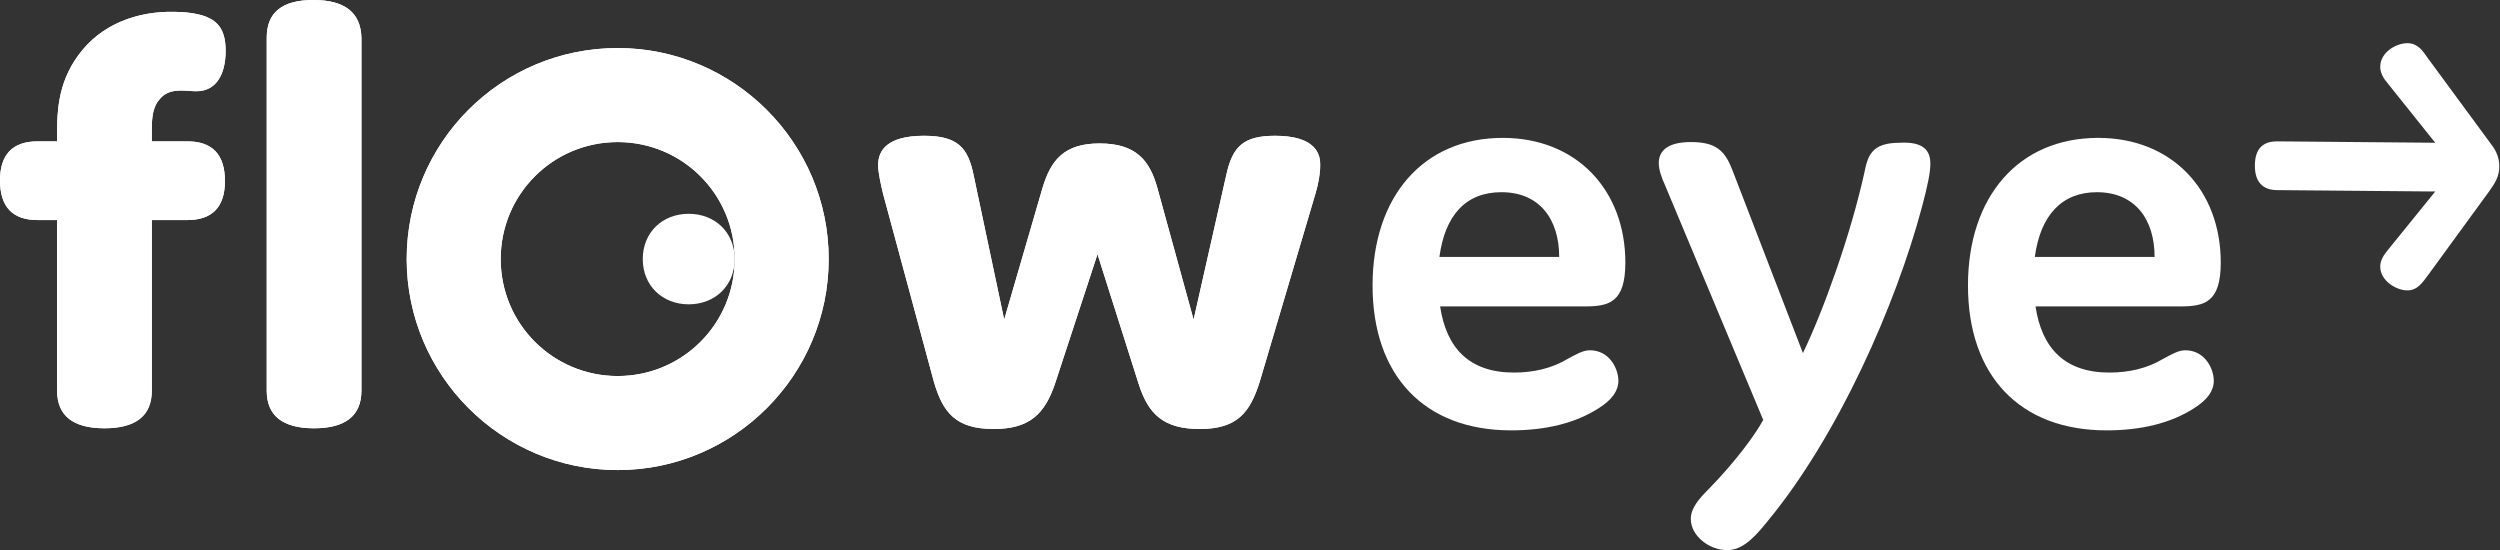 <svg enable-background="new 0 0 359 79" viewBox="0 0 359 79" xmlns="http://www.w3.org/2000/svg" xmlns:xlink="http://www.w3.org/1999/xlink"><rect x="0" y="0" width="359" height="79" fill="#333333" stroke="none"/><defs><path id="a" d="m176.1 25.1-4.7 20.8-5.2-18.9c-1.1-4-3.1-6.4-8.3-6.4-5.1 0-7 2.4-8.2 6.4l-5.5 18.9-4.4-20.8c-.8-3.9-2.3-5.6-7.1-5.6-5.3 0-6.6 2.1-6.6 4.2 0 1.1.4 2.8.7 4.1l7.3 27c1.3 4.5 3.2 6.8 8.6 6.8 5.1 0 7.3-2.1 8.8-6.5l6.1-18.6 5.9 18.6c1.4 4.4 3.6 6.5 8.8 6.5 5.3 0 7.2-2.3 8.6-6.8l8-27c.4-1.3.7-3 .7-4.1 0-2.2-1.4-4.2-6.5-4.2-4.5 0-6.1 1.5-7 5.6m-104.2 12.1c0-9.3 7.5-16.8 16.8-16.8s16.8 7.5 16.8 16.8-7.5 16.8-16.8 16.8-16.8-7.5-16.8-16.8m-13.5 0c0 16.7 13.6 30.3 30.3 30.3s30.3-13.6 30.3-30.3-13.6-30.3-30.3-30.3c-16.8 0-30.3 13.6-30.3 30.3m-47.2-29.2c-3 4.1-3 8.5-3 11.2v1.1h-2.8c-3.6 0-5.4 1.9-5.4 5.6 0 3.8 1.8 5.7 5.4 5.7h2.8v24.5c0 3.6 2.3 5.4 6.8 5.4s6.8-1.8 6.8-5.4v-24.5h5.1c3.6 0 5.4-1.9 5.4-5.6 0-3.8-1.8-5.7-5.4-5.7h-5.1v-1.6c0-1.2 0-3.1 1-4.3.8-1.1 1.9-1.4 3.2-1.4.7 0 1.5.1 2.2.1 2.9 0 4.2-2.5 4.2-5.8 0-3-1.1-4.2-2.8-4.9-1.3-.5-3.1-.7-4.6-.7-5.2-.1-10.5 1.7-13.8 6.3m27.1-2.6v50.7c0 3.6 2.3 5.4 6.8 5.4s6.8-1.8 6.8-5.4v-50.7c-.1-3.6-2.4-5.4-6.9-5.4s-6.7 1.8-6.7 5.4"/><clipPath id="b"><use xlink:href="#a"/></clipPath></defs><g fill="#fff"><path d="m232.4 54.7c0 1.4-.9 2.7-2.8 3.9-3.4 2.2-7.7 3.2-12.6 3.2-12.5 0-19.9-7.9-19.9-20.8 0-12.8 7.3-21.2 18.7-21.2 10.6 0 17.6 7.5 17.6 17.9 0 5.7-2.3 6.3-5.8 6.3h-20.8c.9 6 4.2 9.5 10.6 9.5 2.8 0 5.4-.6 7.6-1.9 1.3-.7 2.3-1.3 3.3-1.3 2.8 0 4.1 2.6 4.1 4.4m-25.7-17.8h17.2c0-5.4-2.8-9.3-8.3-9.3-5.1 0-8.1 3.3-8.9 9.3m70.5-13.4c0 1.3-.4 3.2-1.2 6.2-3.7 13.9-12 32.9-22.3 45.3-2.3 2.9-3.9 4-5.7 4-2.5 0-5.2-2-5.2-4.5 0-1.6 1.3-3 2.6-4.3 3.8-3.9 6.6-7.7 7.8-9.9l-14.1-33.7c-.5-1.1-.9-2.2-.9-3.2 0-1.6 1.1-3 4.6-3 3.6 0 4.9 1.2 6 4.1l10.1 26.2c2.9-6 6.8-16.8 8.8-25.8.5-2.5 1-4.4 5.1-4.4 3.5-.2 4.4 1.2 4.4 3m40.7 31.2c0 1.4-.9 2.7-2.8 3.9-3.4 2.2-7.7 3.2-12.6 3.2-12.5 0-19.9-7.9-19.9-20.8 0-12.8 7.3-21.2 18.7-21.2 10.6 0 17.6 7.5 17.6 17.9 0 5.7-2.3 6.3-5.8 6.3h-20.8c.9 6 4.2 9.5 10.6 9.5 2.8 0 5.4-.6 7.6-1.9 1.3-.7 2.3-1.3 3.3-1.3 2.8 0 4.1 2.6 4.1 4.4m-25.7-17.8h17.2c0-5.4-2.8-9.3-8.3-9.3-5 0-8.1 3.3-8.9 9.3m34.8-9.6c-2.1 0-3.2-1.2-3.2-3.5 0-2.4 1.1-3.5 3.2-3.5l22.7.2-6.8-8.5c-.6-.7-1.1-1.5-1.1-2.4 0-2.1 2.3-3.4 3.9-3.4 1.5 0 2.2 1.1 2.9 2.1l8.9 12.1c.7.9 1.4 1.9 1.4 3.5 0 1.5-.7 2.5-1.4 3.5l-8.9 12.2c-.7.9-1.4 2.1-2.9 2.1-1.6 0-3.9-1.4-3.9-3.4 0-.9.5-1.7 1.1-2.4l6.8-8.4z"/><path d="m105.5 37.2c0-3.8-2.8-6.5-6.6-6.5s-6.6 2.7-6.6 6.5 2.8 6.5 6.6 6.5 6.6-2.7 6.6-6.5"/><use xlink:href="#a"/><path clip-path="url(#b)" d="m0 0h189.5v67.5h-189.5z"/></g></svg>